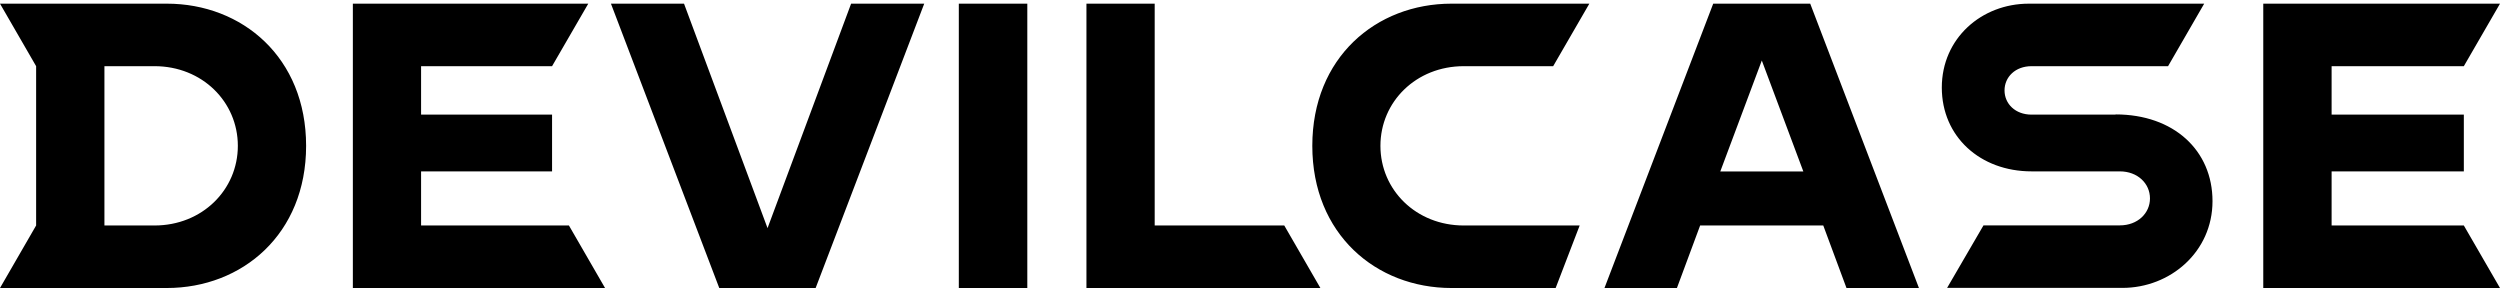 <svg xmlns="http://www.w3.org/2000/svg" viewBox="0 0 300 35"><path d="M92.104 27.376 82.083.439h-8.77l12.998 34.122h11.566L110.907.439h-8.774zM115.058.439h8.219V34.56h-8.219zM205.586.439 192.537 34.56h8.694l2.786-7.503h14.775l2.786 7.503h8.695L217.226.439H205.58h.006zm.85 20.133 4.982-13.311 4.982 13.311h-9.964zM279.793 27.058v-6.494h15.867v-6.809h-15.867V7.941h15.867L300 .439h-28.408v34.122H300l-4.34-7.503zM20.009.439H0l4.335 7.502v19.116L0 34.561h20.009c9.075 0 16.724-6.474 16.724-17.061S29.094.439 20.009.439zm-1.464 26.619h-6.014V7.941h6.014c5.719 0 9.996 4.284 9.996 9.559s-4.277 9.558-9.996 9.558zM175.654 7.941h10.726l4.342-7.502h-16.534c-9.076 0-16.711 6.474-16.711 17.061s7.635 17.061 16.711 17.061h12.49l2.882-7.503h-13.905c-5.725 0-10.003-4.271-10.003-9.558s4.278-9.559 10.002-9.559zM138.563 27.058V.439h-8.19v34.122h28.074l-4.335-7.503zM50.53 27.058v-6.494h15.718v-6.809H50.53V7.941h15.718L70.593.439h-28.25v34.122h30.264l-4.335-7.503zM253.878 13.755h-10.097c-1.937 0-3.237-1.294-3.237-2.906s1.301-2.907 3.237-2.907h16.387L264.503.44h-21.046c-5.687 0-10.44 4.17-10.44 10.065 0 5.891 4.595 10.06 10.776 10.06h10.587c2.133 0 3.617 1.454 3.617 3.245 0 1.783-1.484 3.235-3.617 3.235h-16.362l-4.366 7.502h21.039c5.731 0 10.81-4.315 10.81-10.408 0-6.087-4.646-10.409-11.635-10.409l.012.025z"/></svg>